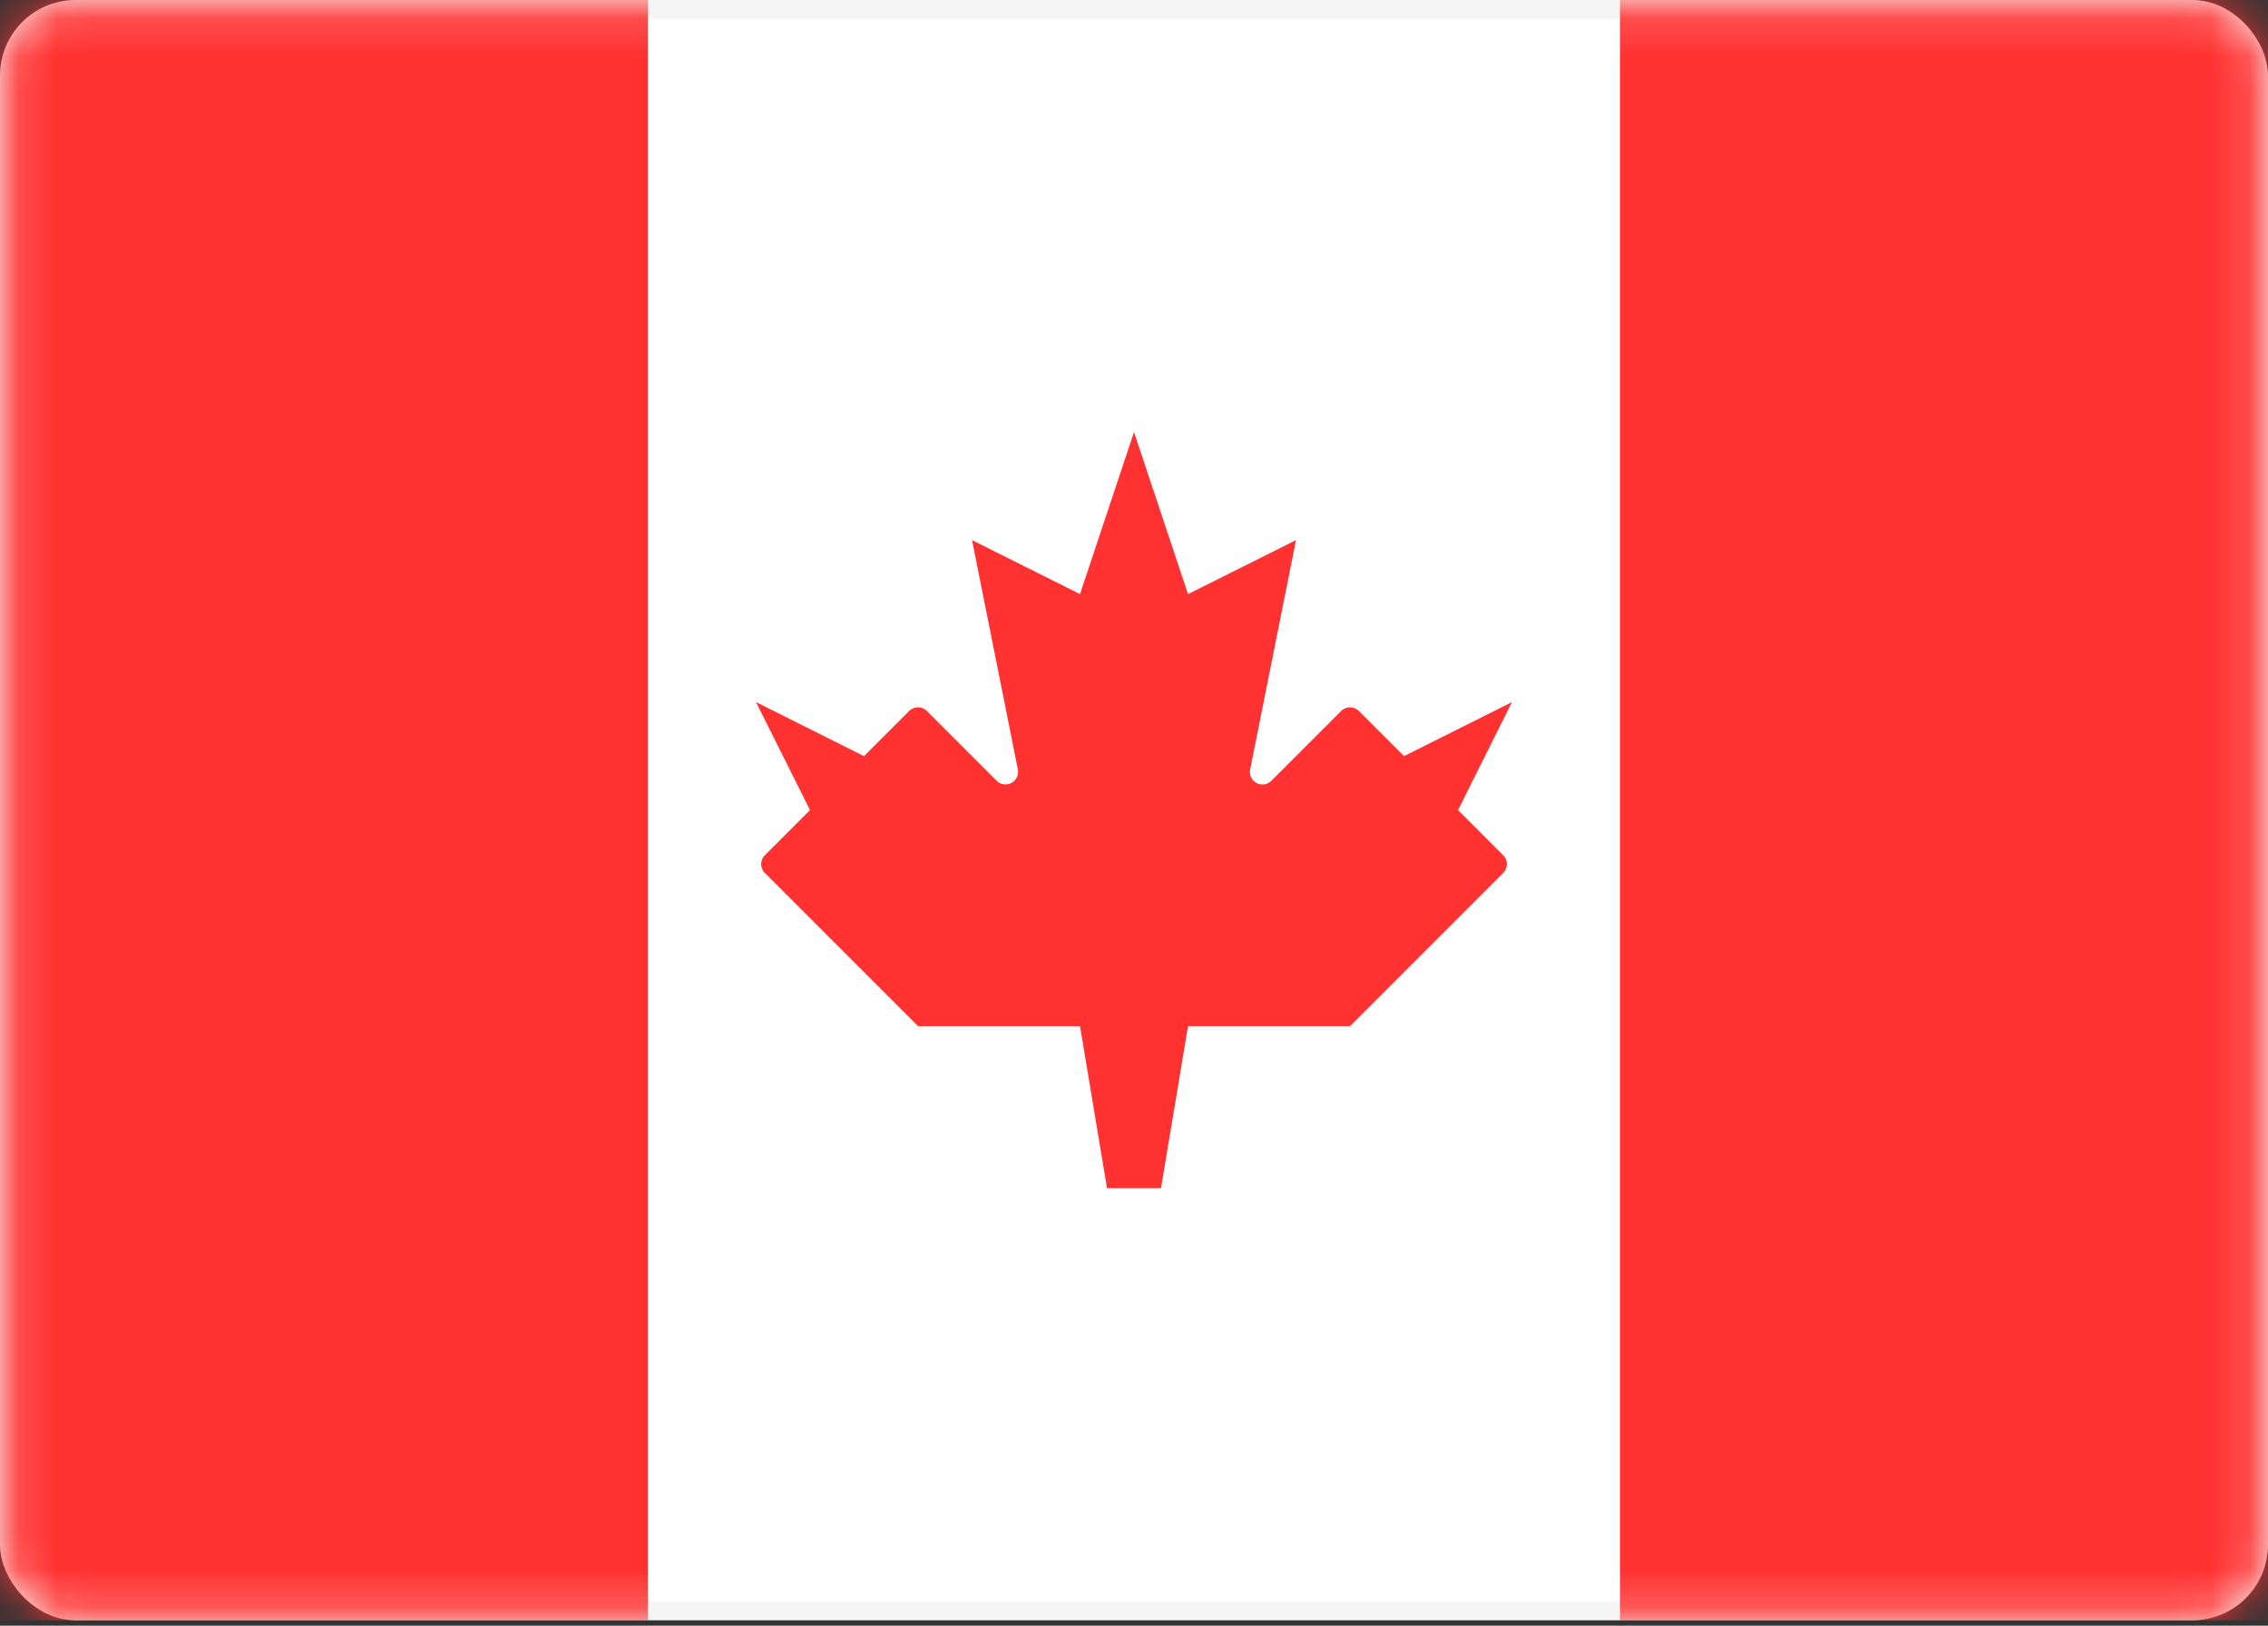 <svg width="60" height="43" fill="none" xmlns="http://www.w3.org/2000/svg"><rect width="100%" height="100%" fill="#333333" stroke="none"/><rect x=".25" y=".25" width="59.5" height="42.357" rx="1.75" fill="#fff" stroke="#F5F5F5" stroke-width=".5"/><mask id="a" style="mask-type:alpha" maskUnits="userSpaceOnUse" x="0" y="0" width="60" height="43"><rect x=".25" y=".25" width="59.5" height="42.357" rx="1.75" fill="#fff" stroke="#fff" stroke-width=".5"/></mask><g mask="url(#a)" fill="#FF3131"><path d="M42.857 0H60v42.857H42.857z"/><path fill-rule="evenodd" clip-rule="evenodd" d="M0 42.857h17.143V0H0v42.857ZM33.636 20.65a.333.333 0 0 1-.563-.301l1.213-6.063-2.857 1.428L30 11.428l-1.428 4.286-2.857-1.428 1.212 6.063a.333.333 0 0 1-.562.301l-1.843-1.843a.333.333 0 0 0-.472 0L22.857 20 20 18.57l1.429 2.857-1.193 1.193a.333.333 0 0 0 0 .472l4.05 4.05h4.286l.714 4.285h1.428l.715-4.285h4.286l4.05-4.05a.333.333 0 0 0 0-.472l-1.193-1.192L40 18.57 37.143 20l-1.193-1.193a.333.333 0 0 0-.471 0l-1.843 1.843Z"/></g></svg>